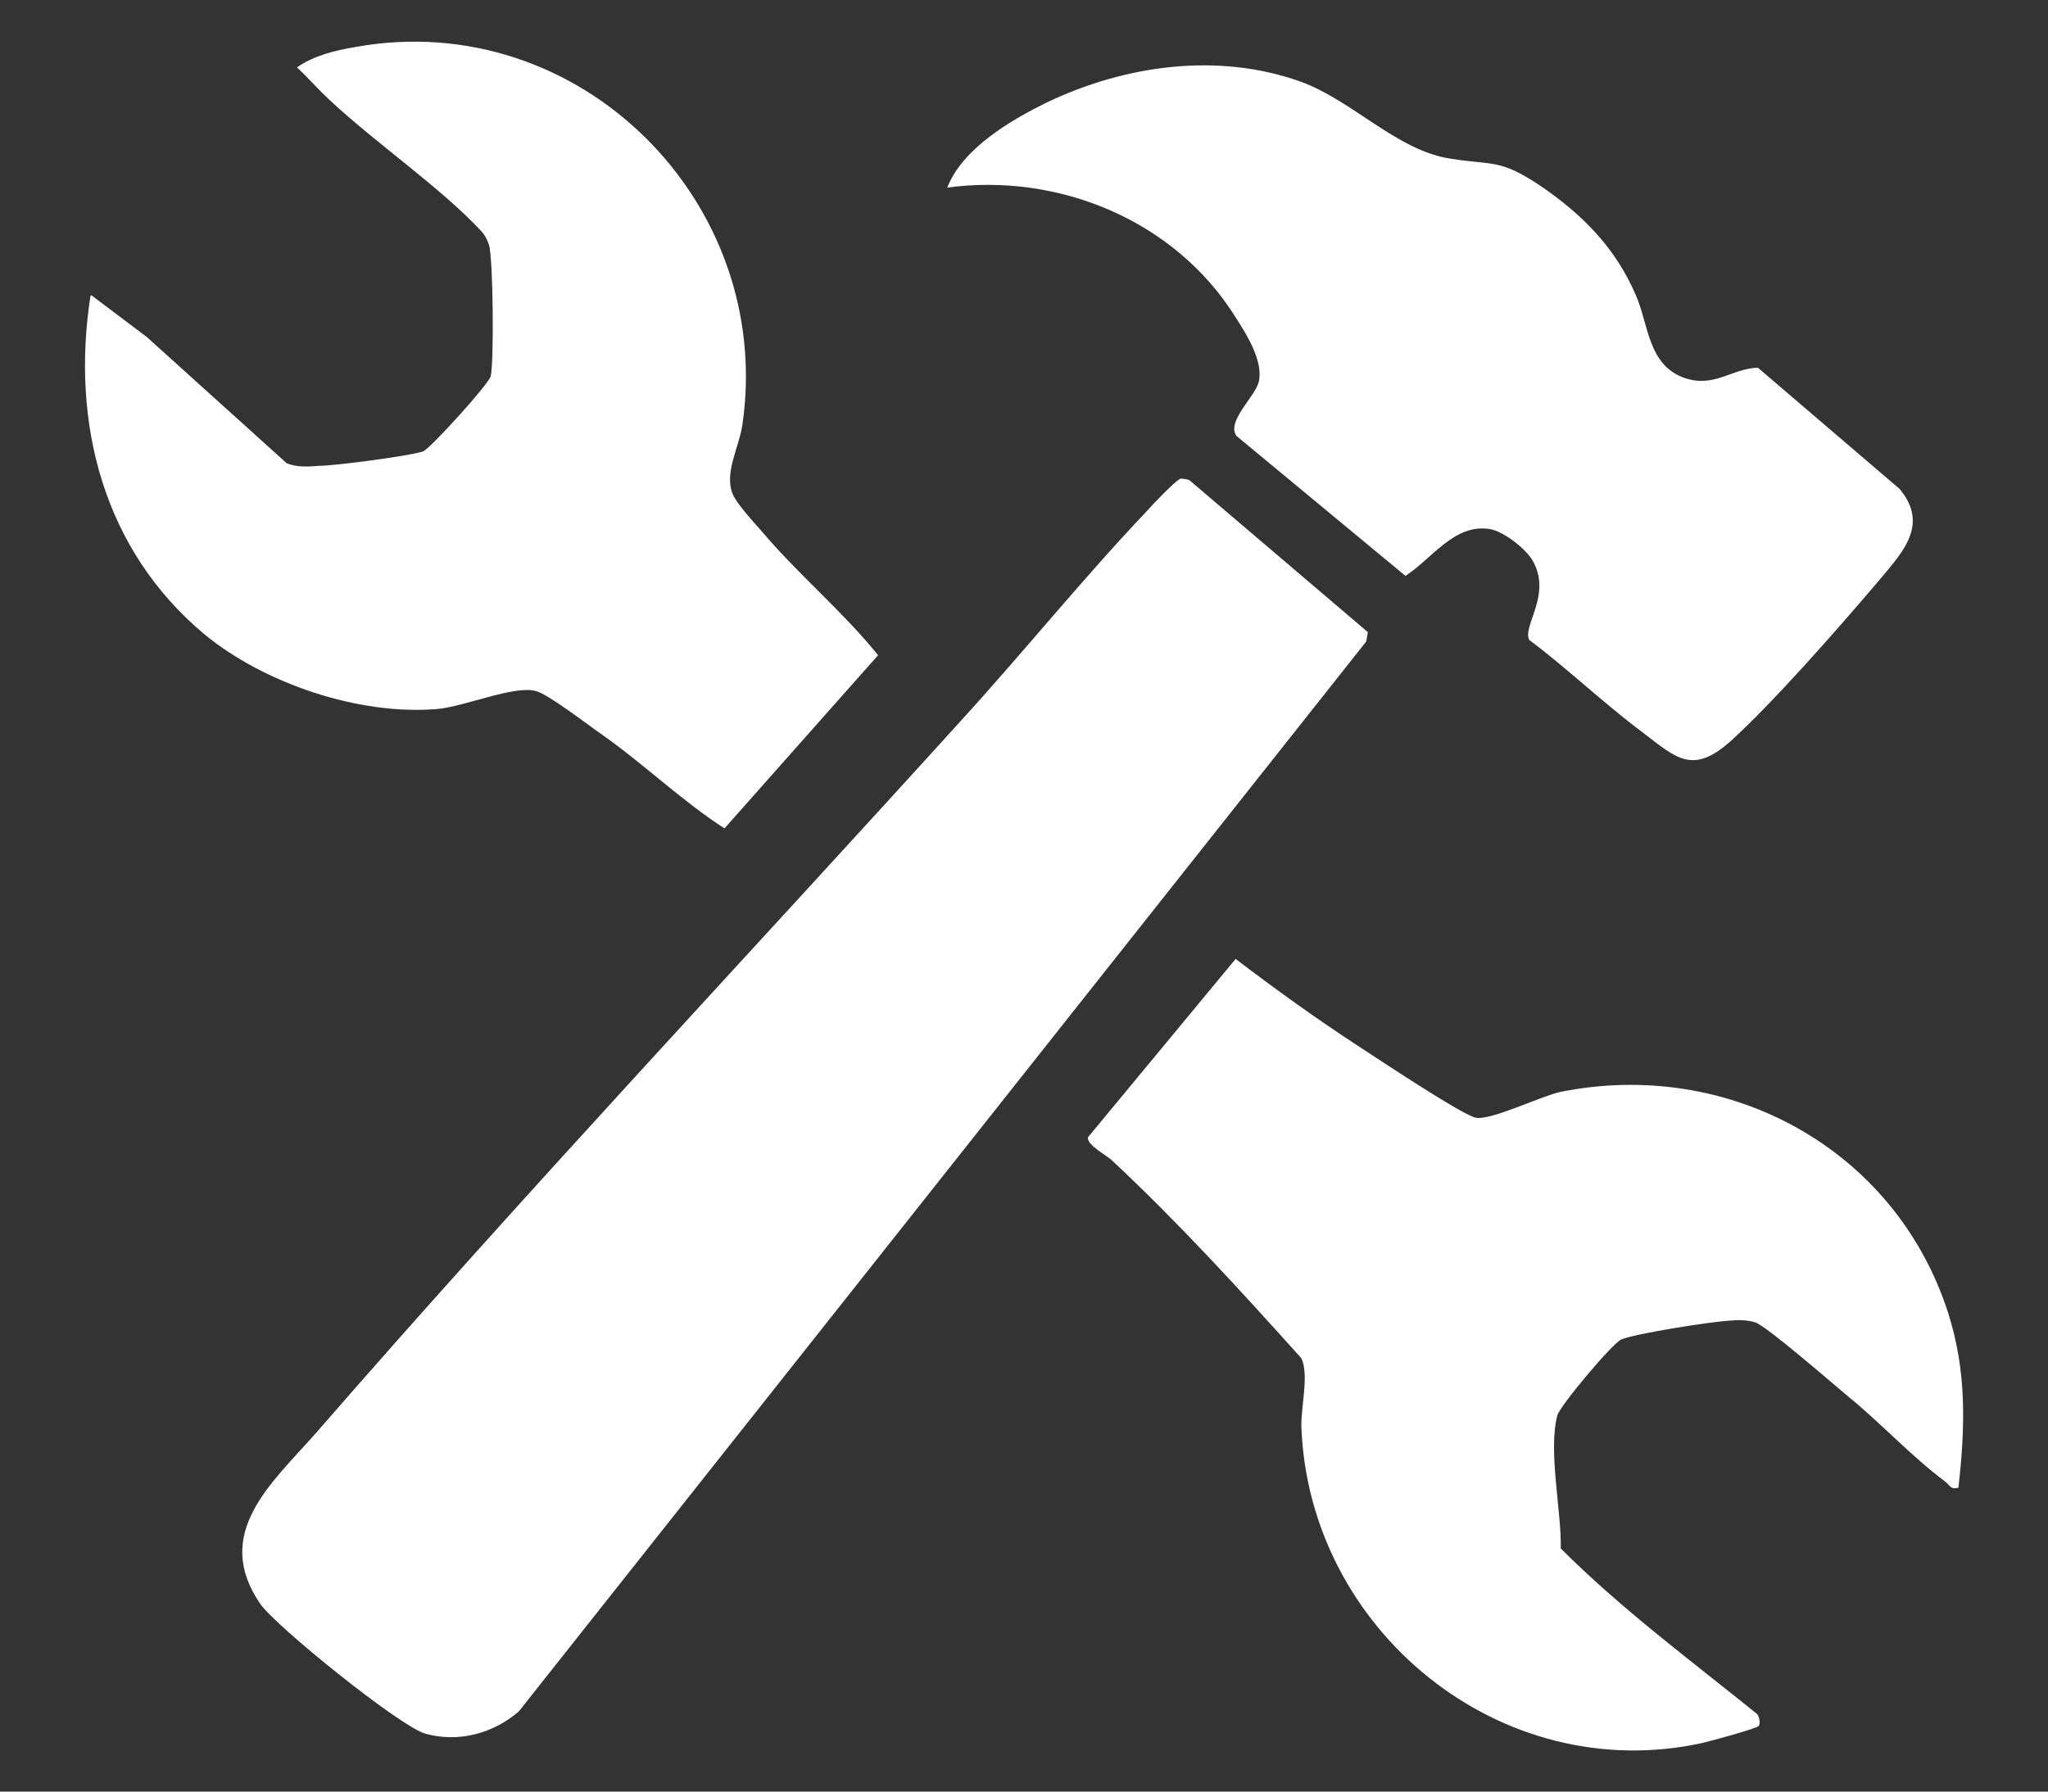 <svg xmlns="http://www.w3.org/2000/svg" id="Isolation_Mode" data-name="Isolation Mode" viewBox="0 0 24 21"><rect x="0" y="0" width="24" height="21" fill="#333333" stroke="none"/><defs><style> .cls-1 { fill: #fff; } </style></defs><path class="cls-1" d="M13.83,5.61s.07,0,.11.02l2.09,1.78-.02.11-9.93,12.54c-.3.26-.71.37-1.1.26-.3-.09-1.74-1.25-1.93-1.52-.57-.83.14-1.42.65-2,2.46-2.83,5.04-5.57,7.55-8.34.74-.81,1.44-1.68,2.19-2.47.06-.07.33-.35.38-.37Z"></path><path class="cls-1" d="M22.94,17.44c-.08.02-.09-.03-.14-.07-.39-.29-.76-.69-1.14-1-.18-.15-.95-.82-1.09-.87-.1-.03-.2-.03-.3-.02-.21.01-1.1.15-1.27.22-.11.05-.72.78-.75.89-.11.42.05,1.12.04,1.56.71.71,1.52,1.31,2.3,1.94.03.03.04.12.02.14-.02.03-.57.18-.66.2-2.37.52-4.62-1.33-4.7-3.72,0-.25.09-.6,0-.79-.71-.79-1.43-1.58-2.21-2.31-.07-.07-.31-.19-.29-.28l1.73-2.09c.46.35.93.69,1.42,1.01.23.15,1.22.81,1.39.85s.74-.24.99-.3c1.97-.4,3.93.66,4.55,2.59.22.69.2,1.34.12,2.05Z"></path><path class="cls-1" d="M1.07,3.46l.65.49,1.64,1.48c.12.05.26.04.38.03.19,0,1.09-.12,1.22-.17.09-.04.77-.79.79-.88.04-.15.03-1.39-.02-1.54-.02-.06-.04-.1-.08-.15-.48-.52-1.26-1.05-1.8-1.56-.13-.12-.24-.25-.37-.37.2-.14.45-.2.69-.24,2.62-.47,4.91,1.82,4.53,4.43-.04.27-.22.57-.11.82.05.11.24.32.33.42.43.51.96.95,1.37,1.46l-1.8,2.03c-.51-.33-.95-.76-1.45-1.11-.16-.11-.61-.46-.76-.5-.25-.07-.83.18-1.15.21-.92.08-2.04-.3-2.74-.88-1.18-.99-1.56-2.47-1.33-3.96Z"></path><path class="cls-1" d="M11.1,2.2c.18-.46.74-.79,1.17-1,.92-.44,2.01-.59,2.98-.24.6.22,1.13.81,1.75.9.5.08.57,0,1.04.31.5.34.89.73,1.13,1.29.15.34.14.82.57.97.35.12.55-.11.86-.12l1.66,1.42c.37.44,0,.78-.28,1.12-.46.54-1.17,1.35-1.68,1.82-.47.43-.66.21-1.07-.1-.44-.33-.87-.74-1.31-1.07-.08-.17.27-.53.04-.93-.08-.14-.35-.35-.51-.37-.41-.06-.67.35-.98.55l-1.98-1.64c-.12-.17.21-.45.26-.63.06-.24-.14-.56-.27-.76-.71-1.14-2.08-1.7-3.39-1.52Z"></path></svg>